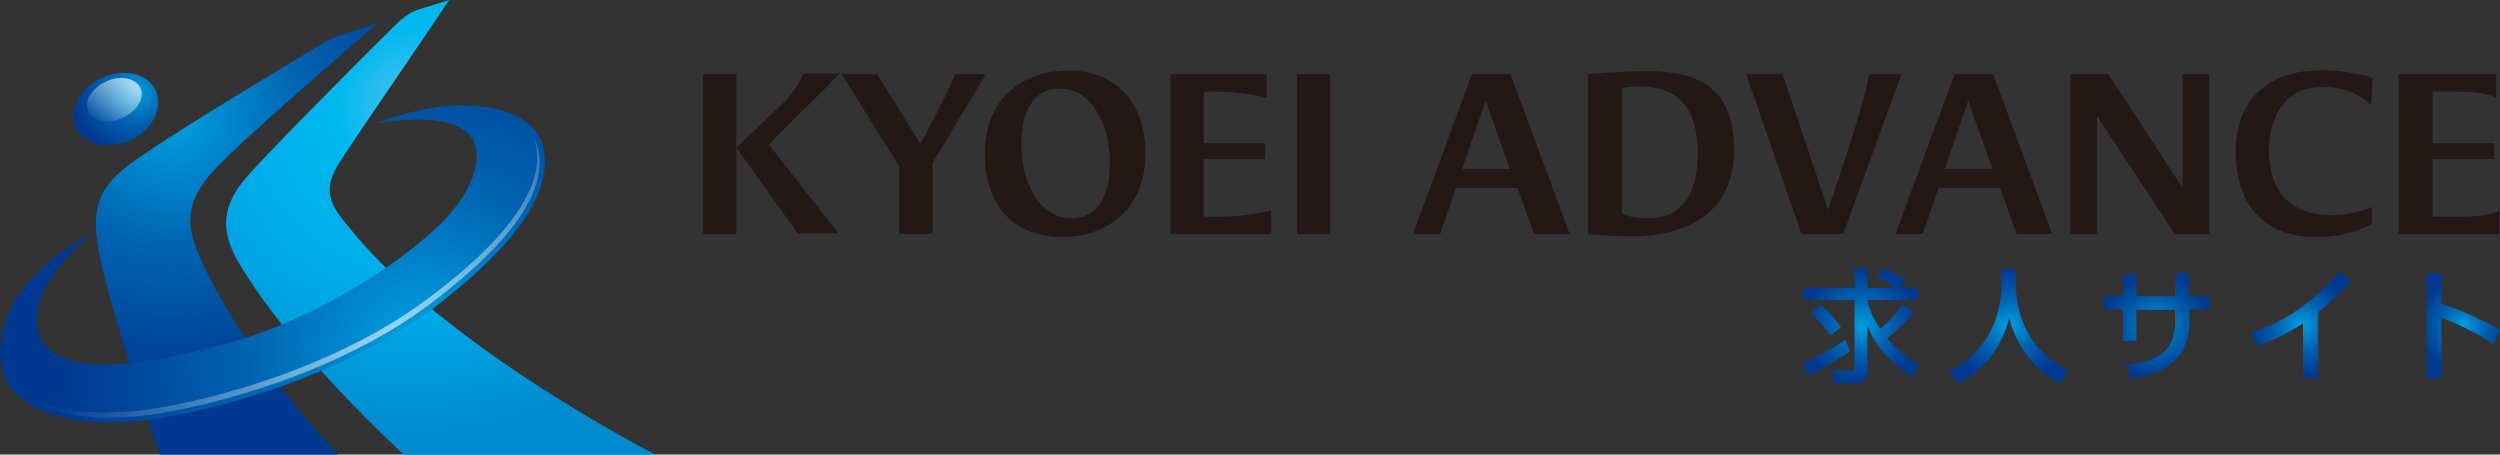 <?xml version="1.0" encoding="utf-8"?>
<!-- Generator: Adobe Illustrator 24.0.3, SVG Export Plug-In . SVG Version: 6.00 Build 0)  -->
<svg version="1.1" id="レイヤー_1" xmlns="http://www.w3.org/2000/svg" xmlns:xlink="http://www.w3.org/1999/xlink" x="0px"
	 y="0px" width="330px" height="60px" viewBox="0 0 330 60" style="enable-background:new 0 0 330 60;" xml:space="preserve">
<rect x="0" y="0" width="330" height="60" fill="#333333" stroke="none"/>
<style type="text/css">
	.st0{fill:url(#SVGID_1_);}
	.st1{fill:url(#SVGID_2_);}
	.st2{fill:url(#SVGID_3_);}
	.st3{fill:url(#SVGID_4_);}
	.st4{fill:url(#SVGID_5_);}
	.st5{fill:url(#SVGID_6_);}
	.st6{fill:#231815;}
	.st7{fill:url(#SVGID_7_);}
	.st8{fill:url(#SVGID_8_);}
	.st9{fill:url(#SVGID_9_);}
	.st10{fill:url(#SVGID_10_);}
	.st11{fill:url(#SVGID_11_);}
</style>
<g>
	<radialGradient id="SVGID_1_" cx="54.845" cy="14.034" r="43.49" gradientUnits="userSpaceOnUse">
		<stop  offset="0" style="stop-color:#54C2F0"/>
		<stop  offset="0.239" style="stop-color:#00B8EE"/>
		<stop  offset="0.612" style="stop-color:#00AAE8"/>
		<stop  offset="1" style="stop-color:#008BD0"/>
	</radialGradient>
	<path class="st0" d="M55.4,1.2L59.3,0c-3,4.5-12,17.6-14.2,21c-2.8,4.1-1.5,6,0.8,8.8C58.6,45.8,86.5,60,86.5,60H53.3
		c0,0-15.1-13.7-22-25.7c-2.3-4.1-1.9-7.4,1.4-11.1c2.9-3.3,14.2-14.7,20.1-20.5C52.8,2.8,53.9,1.6,55.4,1.2z"/>
	<radialGradient id="SVGID_2_" cx="23.003" cy="15.57" r="37.028" gradientUnits="userSpaceOnUse">
		<stop  offset="0" style="stop-color:#00A0DD"/>
		<stop  offset="0.196" style="stop-color:#0086CD"/>
		<stop  offset="0.469" style="stop-color:#0063B1"/>
		<stop  offset="0.744" style="stop-color:#004CA0"/>
		<stop  offset="1" style="stop-color:#00398F"/>
	</radialGradient>
	<path class="st1" d="M44.5,4.8L49.9,3c-3.8,3.3-18.2,15.7-21.5,19.3c-4.4,4.7-3.8,8-1.5,12.8C33,47.9,44.6,60,44.6,60H21.1
		c0,0-6.4-18.3-8-26.5c-0.9-4.9-0.8-8.1,3.6-11.5c4.4-3.4,19.8-12.6,25.8-16.2C42.5,5.7,43.6,5.1,44.5,4.8z"/>
</g>
<radialGradient id="SVGID_3_" cx="86.838" cy="11.627" r="45.771" gradientTransform="matrix(1.012 5.950000e-02 -0.153 0.979 -31.507 28.122)" gradientUnits="userSpaceOnUse">
	<stop  offset="0" style="stop-color:#00A0DD"/>
	<stop  offset="0.196" style="stop-color:#0086CD"/>
	<stop  offset="0.469" style="stop-color:#0063B1"/>
	<stop  offset="0.744" style="stop-color:#004CA0"/>
	<stop  offset="1" style="stop-color:#00398F"/>
</radialGradient>
<path class="st2" d="M12.1,30.9c0,0-11.9,5.4-12.1,15.4c-0.2,8.7,10.8,10.3,19.7,9.1c8.9-1.2,25.8-5.8,38-15.1
	C69.9,30.9,73.2,24,71.5,18.8c-1.8-5.2-11.6-6.6-21.8-2.5c0,0,9.7-2,12.5,1.8c1.9,2.6,0,7.6-4.3,11.7c-5,4.8-16,12.3-27.8,15.5
	c-11.8,3.2-20.4,4.1-23.9,0.5C3.1,42.5,5.3,36.5,12.1,30.9z"/>
<radialGradient id="SVGID_4_" cx="17.915" cy="12.168" r="8.485" gradientUnits="userSpaceOnUse">
	<stop  offset="0" style="stop-color:#00A0DD"/>
	<stop  offset="0.196" style="stop-color:#0086CD"/>
	<stop  offset="0.469" style="stop-color:#0063B1"/>
	<stop  offset="0.744" style="stop-color:#004CA0"/>
	<stop  offset="1" style="stop-color:#00398F"/>
</radialGradient>
<path class="st3" d="M20.9,13.5c0,2.6-2.5,5.1-5.6,5.6c-3.1,0.5-5.6-1.2-5.6-3.8s2.5-5.1,5.6-5.6C18.4,9.2,20.9,10.9,20.9,13.5z"/>
<g>
	
		<radialGradient id="SVGID_5_" cx="84.721" cy="11.335" r="46.781" gradientTransform="matrix(1.012 5.950000e-02 -0.153 0.979 -31.507 28.122)" gradientUnits="userSpaceOnUse">
		<stop  offset="0" style="stop-color:#FFFFFF;stop-opacity:0.6"/>
		<stop  offset="1" style="stop-color:#FFFFFF;stop-opacity:0"/>
	</radialGradient>
	<path class="st4" d="M70.8,18.9c-0.1-0.2-0.2-0.5-0.3-0.7c0,0,0,0.1,0,0.1c1.9,5.5-2.7,12.6-13.6,20.8c-12.4,9.5-29.6,13.9-37.7,15
		c-2.4,0.3-4.8,0.4-7.1,0.3c-3.7-0.2-6.7-1-8.8-2.4c-1.2-0.8-2-1.7-2.6-2.7c0.5,1.3,1.5,2.5,2.9,3.4c2.1,1.3,5.1,2.1,8.8,2.4
		c2.3,0.1,4.7,0,7.1-0.3c8.2-1.1,25.3-5.5,37.7-15C68.1,31.5,72.7,24.5,70.8,18.9z"/>
</g>
<linearGradient id="SVGID_6_" gradientUnits="userSpaceOnUse" x1="12.839" y1="16.574" x2="17.094" y2="9.991">
	<stop  offset="0" style="stop-color:#FFFFFF;stop-opacity:0"/>
	<stop  offset="0.91" style="stop-color:#FFFFFF;stop-opacity:0.637"/>
	<stop  offset="1" style="stop-color:#FFFFFF;stop-opacity:0.7"/>
</linearGradient>
<path class="st5" d="M18.7,12.3c0.1,1.5-1.5,3.1-3.5,3.6c-2,0.5-3.7-0.4-3.7-1.9c-0.1-1.5,1.5-3.1,3.5-3.6
	C17,10,18.6,10.8,18.7,12.3z"/>
<g>
	<g>
		<path class="st6" d="M92.8,9.8h4.4v21.1h-4.4V9.8z M103.8,13.2c2-2.3,2.2-3.5,2.2-3.5h4.8c-2.8,3.1-6.5,6.3-9.3,9.4l9.2,11.7h-5.4
			l-8.1-11.3L103.8,13.2z"/>
		<path class="st6" d="M118.6,21.8c-2.5-4-5-8-7.5-12h4.7c1.9,3.1,3.8,6.1,5.7,9.2c3.5-6.5,4.6-9.2,4.6-9.2h4l-7,11.7v9.4h-4.4V21.8
			z"/>
		<path class="st6" d="M141,9.3c5.7,0,10.2,3.6,10.2,11c0,7.9-5.8,11-11,11c-5.8,0-10.2-3.6-10.2-11C130,12.4,135.7,9.3,141,9.3z
			 M146.5,21.5c0-5.1-2.4-9.8-6.6-9.8c-3.4,0-5.1,2.9-5.1,7.3c0,5.1,2.4,9.8,6.6,9.8C144.8,28.9,146.5,25.9,146.5,21.5z"/>
		<path class="st6" d="M154.4,9.8h12.8v3.1c0,0-2.9-0.8-6.8-0.8h-1.5v6.8h8.1V21h-8.1v7.6h2.1c3.9,0,6.8-0.8,6.8-0.8v3.1h-13.3V9.8z
			"/>
		<path class="st6" d="M171.2,9.8h4.4v21.1h-4.4V9.8z"/>
		<path class="st6" d="M194.3,9.8h5.1l7.8,21.1h-4.7l-2.2-6.1h-8.1l-2.1,6.1h-3.6L194.3,9.8z M199.3,22.3l-3.2-9l-3.1,9H199.3z"/>
		<path class="st6" d="M209.7,9.8c0,0,3.7-0.4,7.9-0.4c7.3,0,11.3,2.8,11.3,10.3c0,8.7-6.6,11.5-13.6,11.5c-3,0-5.7-0.3-5.7-0.3V9.8
			z M217.6,28.8c4.6,0,6.5-3.4,6.5-8.6c0-6.1-2.7-8.8-7.8-8.8c-1.1,0-2.2,0.2-2.2,0.2v16.6C214.1,28.3,215.4,28.8,217.6,28.8z"/>
		<path class="st6" d="M230.5,9.8h4.8c2,6,4.1,12,6,17.9c1.1-3.1,2.1-6.3,3.1-9.4c2-6,2.3-8.5,2.3-8.5h4.3l-7.7,21.1h-5.5L230.5,9.8
			z"/>
		<path class="st6" d="M258,9.8h5.1l7.8,21.1h-4.7l-2.2-6.1h-8.1l-2.1,6.1h-3.6L258,9.8z M263,22.3l-3.2-9l-3.1,9H263z"/>
		<path class="st6" d="M273.4,9.8h4.9c3.3,5,6.5,10,9.8,15v-15h3.5v21.1h-4.5c-3.4-5.2-6.9-10.4-10.3-15.6v15.6h-3.5V9.8z"/>
		<path class="st6" d="M305.4,9.3c4.6-0.2,7.8,1,7.8,1l-0.2,3.6c-2.2-2.1-4.8-2.7-7.9-2.3c-3.9,0.6-5.6,4.5-5.6,8.2
			c0,6.3,3.7,8.6,8.3,8.6c3.1,0,5.3-1.1,5.3-1.1v2.2c0,0-2.6,1.8-7.4,1.8c-6.1,0-10.6-3.5-10.6-11.4C295.3,11.8,300.9,9.5,305.4,9.3
			z"/>
		<path class="st6" d="M316.7,9.8h12.8v3.1c0,0-1.1-0.8-5-0.8h-3.4v6.8h8.1V21h-8.1v7.6h3.9c3.9,0,4.9-0.8,4.9-0.8v3.1h-13.3V9.8z"
			/>
	</g>
</g>
<g>
	<radialGradient id="SVGID_7_" cx="245.72" cy="42.996" r="7.696" gradientUnits="userSpaceOnUse">
		<stop  offset="0" style="stop-color:#00A0DD"/>
		<stop  offset="0.196" style="stop-color:#0086CD"/>
		<stop  offset="0.469" style="stop-color:#0063B1"/>
		<stop  offset="0.744" style="stop-color:#004CA0"/>
		<stop  offset="1" style="stop-color:#00398F"/>
	</radialGradient>
	<path class="st7" d="M244.2,46.4c-1.2,0.8-3.7,2.3-5.4,3.1l-0.8-1.6c1.7-0.7,4.5-2.3,5.6-3L244.2,46.4z M252.6,41.2
		c-1,1.3-2.2,2.4-3.5,3.5c1.6,1.8,3.3,2.9,4.3,3.4l-1,1.6c-4.2-2.8-5.2-5-5.9-6.7V49c0,1-0.5,1.6-1.5,1.6h-2.9l-0.3-1.7h2.6
		c0.4,0,0.4-0.2,0.4-0.4v-8.9h-6.7V38h6.7v-2.6h1.7V38h3.7c-1.1-0.9-2.1-1.3-2.5-1.4l1-1.2c1.4,0.6,2.7,1.5,2.9,1.6l-0.8,1h2.4v1.6
		h-6.7c0,0.5,0.6,2.2,1.7,3.8c1.1-0.9,2.1-2,2.9-3.2L252.6,41.2z M240.4,40.3c0.8,0.6,2,2,2.6,2.9l-1.4,1.1c-0.7-1.1-1.6-2.1-2.6-3
		L240.4,40.3z"/>
	<radialGradient id="SVGID_8_" cx="265.123" cy="43.013" r="7.689" gradientUnits="userSpaceOnUse">
		<stop  offset="0" style="stop-color:#00A0DD"/>
		<stop  offset="0.196" style="stop-color:#0086CD"/>
		<stop  offset="0.469" style="stop-color:#0063B1"/>
		<stop  offset="0.744" style="stop-color:#004CA0"/>
		<stop  offset="1" style="stop-color:#00398F"/>
	</radialGradient>
	<path class="st8" d="M264.2,35.5h1.9v2c0,3.1,1,8.4,6.9,11.4l-1.1,1.7c-3-1.5-5.6-4.5-6.7-8.6c-1,3.9-3.4,7-6.7,8.6l-1.2-1.6
		c2.4-1.2,4.3-3,5.5-5.4c0.9-1.8,1.4-4,1.4-6V35.5z"/>
	<radialGradient id="SVGID_9_" cx="284.672" cy="43.028" r="6.975" gradientUnits="userSpaceOnUse">
		<stop  offset="0" style="stop-color:#00A0DD"/>
		<stop  offset="0.196" style="stop-color:#0086CD"/>
		<stop  offset="0.469" style="stop-color:#0063B1"/>
		<stop  offset="0.744" style="stop-color:#004CA0"/>
		<stop  offset="1" style="stop-color:#00398F"/>
	</radialGradient>
	<path class="st9" d="M291.7,39.1v1.7H289v1.8c0,5.9-5,6.9-7.7,7.3l-0.7-1.7c3.1-0.4,6.5-1.2,6.5-5.5v-1.8h-5.1V45h-1.8v-4.2h-2.6
		v-1.7h2.6v-2.9h1.8v2.9h5.1v-3h1.8v3H291.7z"/>
	<radialGradient id="SVGID_10_" cx="303.704" cy="42.947" r="6.782" gradientUnits="userSpaceOnUse">
		<stop  offset="0" style="stop-color:#00A0DD"/>
		<stop  offset="0.196" style="stop-color:#0086CD"/>
		<stop  offset="0.469" style="stop-color:#0063B1"/>
		<stop  offset="0.744" style="stop-color:#004CA0"/>
		<stop  offset="1" style="stop-color:#00398F"/>
	</radialGradient>
	<path class="st10" d="M305.9,49.9H304v-7.2c-2.7,1.7-4.4,2.4-6,2.9l-0.9-1.7c4.6-1.4,8.6-4.3,11.6-8l1.7,1.1
		c-1.3,1.5-2.3,2.5-4.4,4.2V49.9z"/>
	<radialGradient id="SVGID_11_" cx="325.132" cy="43.004" r="5.982" gradientUnits="userSpaceOnUse">
		<stop  offset="0" style="stop-color:#00A0DD"/>
		<stop  offset="0.196" style="stop-color:#0086CD"/>
		<stop  offset="0.469" style="stop-color:#0063B1"/>
		<stop  offset="0.744" style="stop-color:#004CA0"/>
		<stop  offset="1" style="stop-color:#00398F"/>
	</radialGradient>
	<path class="st11" d="M329.1,45.4c-1.1-0.7-3.4-2.2-6.8-3.4v7.9h-2V36.1h2v4c3.6,1.2,6.4,2.7,7.8,3.4L329.1,45.4z"/>
</g>
</svg>
